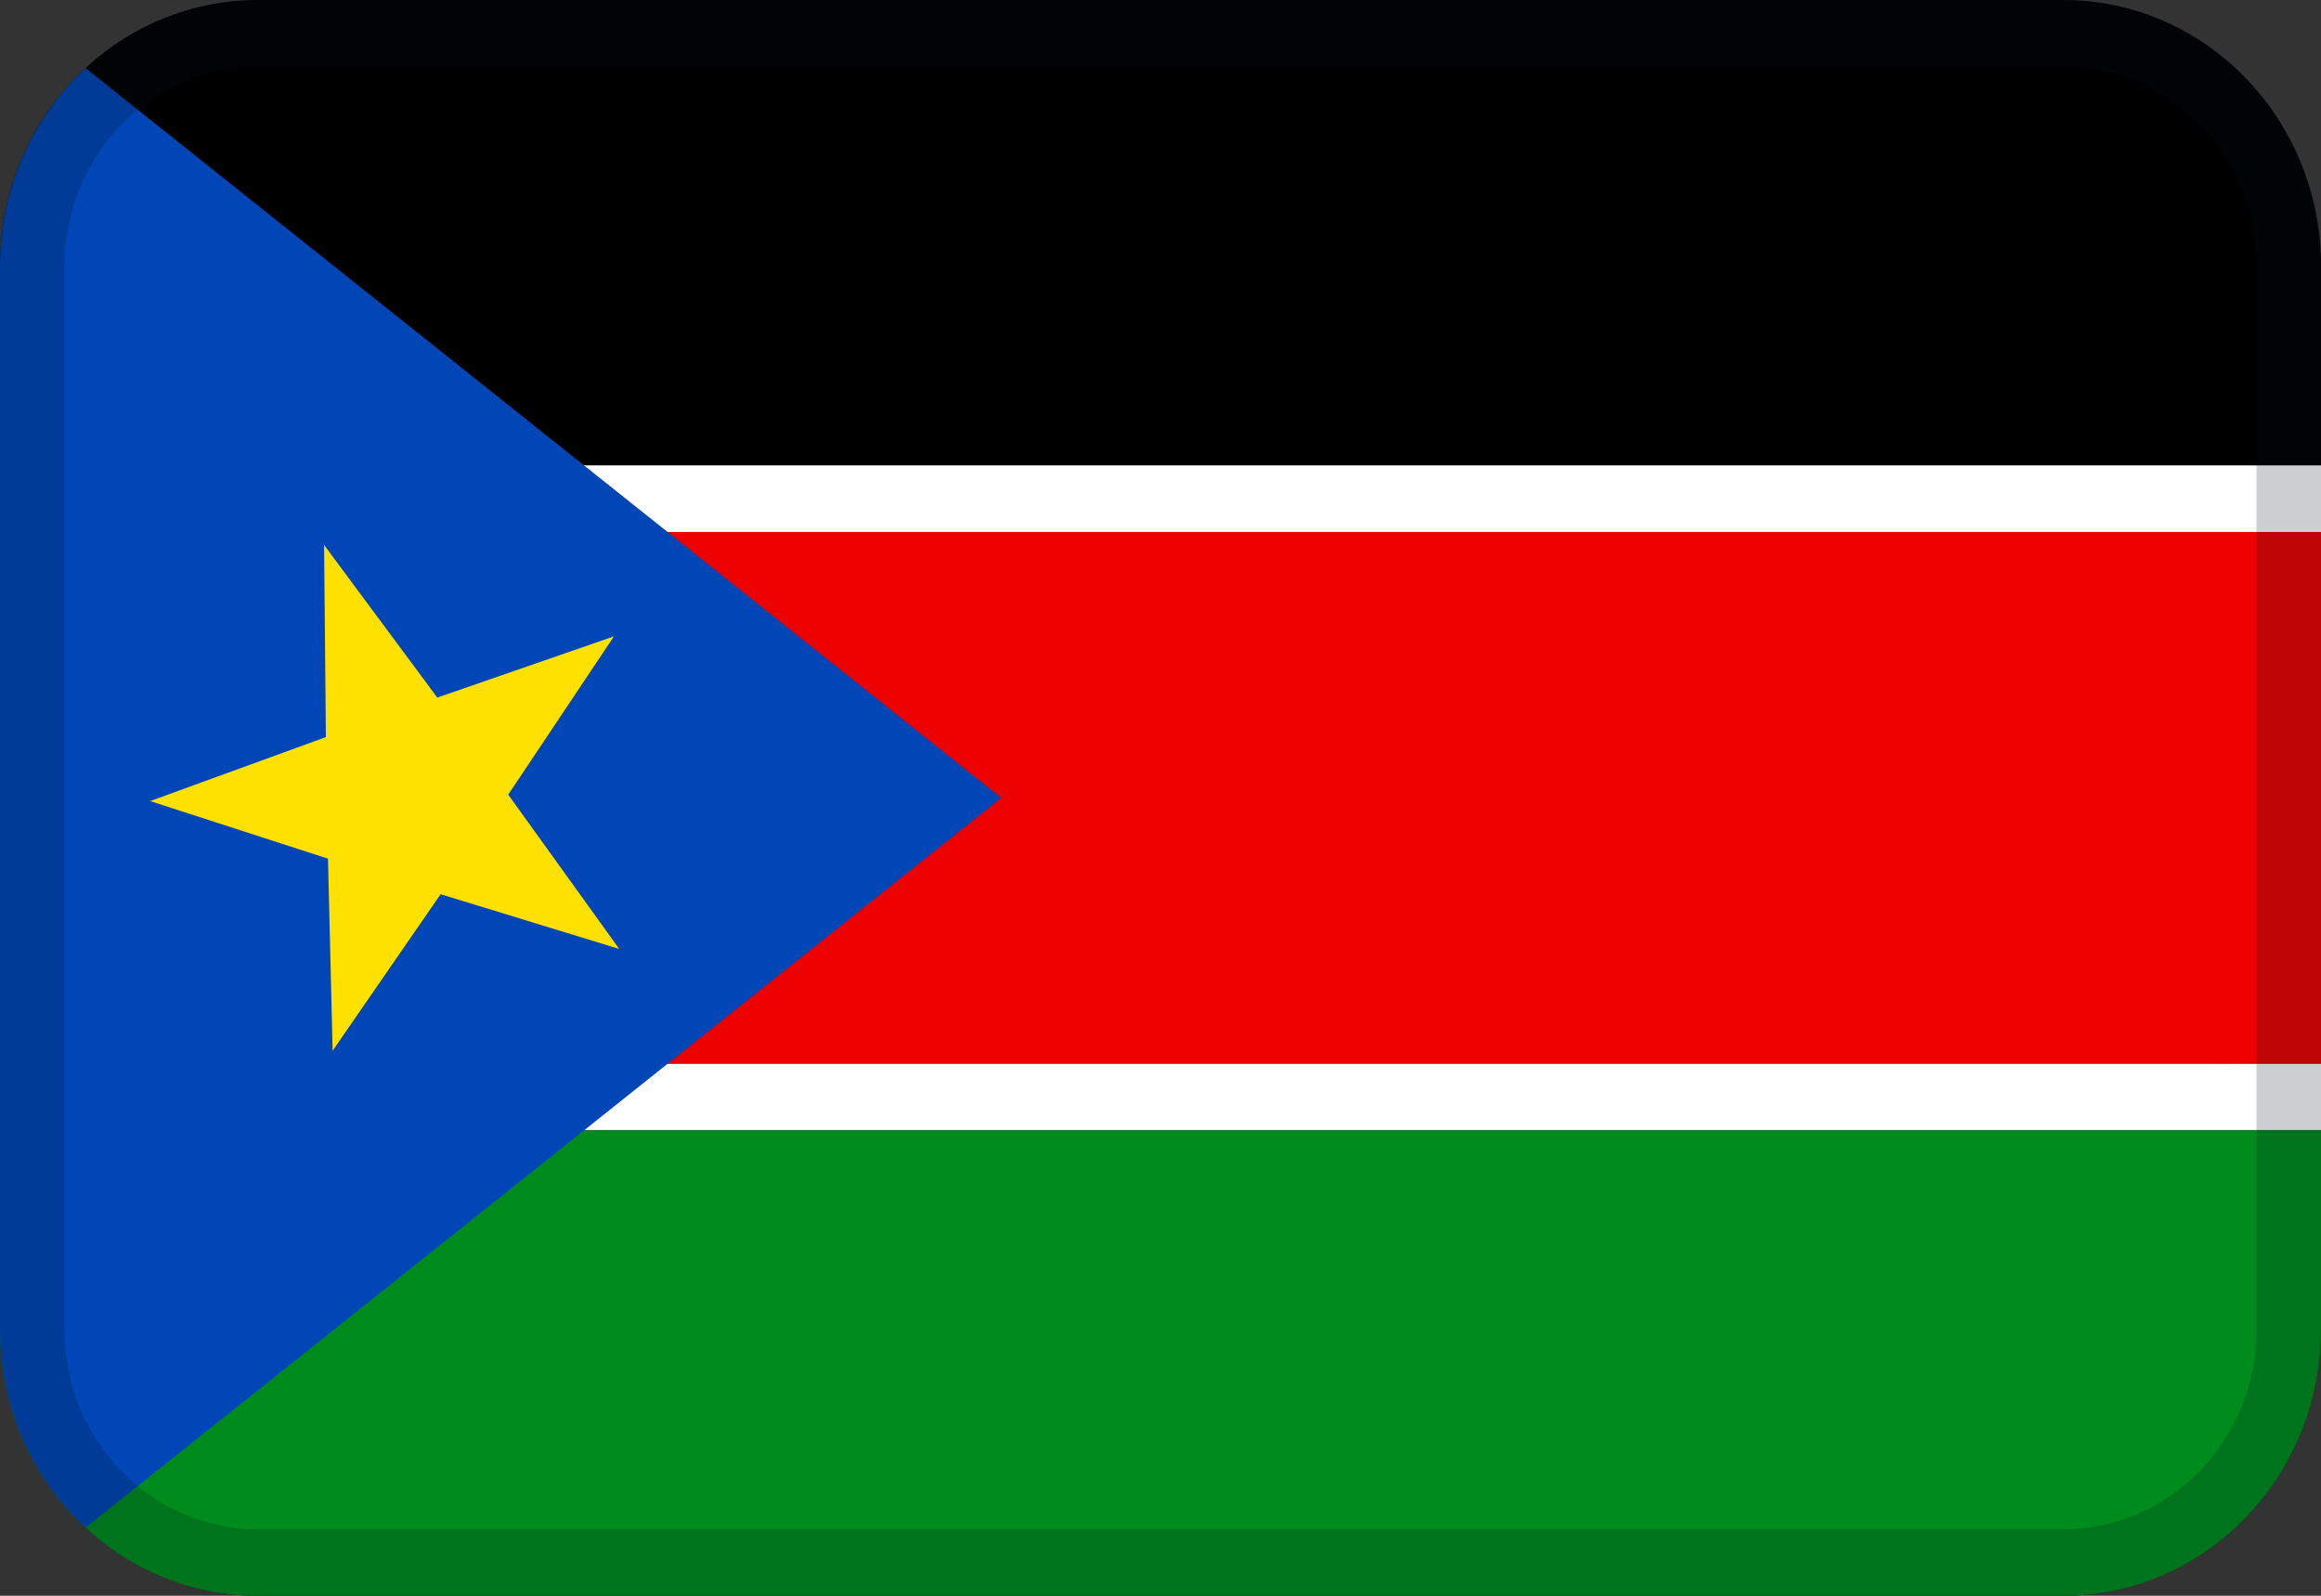 <svg width="32" height="22" viewBox="0 0 32 22" fill="none" xmlns="http://www.w3.org/2000/svg">
<rect x="0" y="0" width="32" height="22" fill="#333333" stroke="none"/>
<path fill-rule="evenodd" clip-rule="evenodd" d="M3.556 0H28.444C30.408 0 32 1.642 32 3.667V18.333C32 20.358 30.408 22 28.444 22H3.556C1.592 22 0 20.358 0 18.333V3.667C0 1.642 1.592 0 3.556 0Z" fill="black"/>
<path d="M32 6.416H0V15.583H32V6.416Z" fill="white"/>
<path fill-rule="evenodd" clip-rule="evenodd" d="M0 15.584H32V18.334C32 20.359 30.408 22.001 28.444 22.001H3.556C1.592 22.001 0 20.359 0 18.334V15.584Z" fill="#008C1D"/>
<path d="M32 7.334H0V14.667H32V7.334Z" fill="#ED0000"/>
<path fill-rule="evenodd" clip-rule="evenodd" d="M0 18.336V3.665C0.001 2.583 0.456 1.61 1.179 0.939L13.804 11L1.179 21.061C0.456 20.39 0.001 19.418 0 18.336Z" fill="#0046B6"/>
<path fill-rule="evenodd" clip-rule="evenodd" d="M6.075 12.328L4.586 14.486L4.522 11.838L2.07 11.044L4.493 10.162L4.468 7.513L6.029 9.617L8.465 8.773L7.007 10.955L8.538 13.083L6.075 12.328Z" fill="#FFE100"/>
<path opacity="0.2" d="M3.556 0.917C2.083 0.917 0.889 2.148 0.889 3.667V18.333C0.889 19.852 2.083 21.083 3.556 21.083H28.444C29.917 21.083 31.111 19.852 31.111 18.333V3.667C31.111 2.148 29.917 0.917 28.444 0.917H3.556ZM3.556 0H28.444C30.408 0 32 1.642 32 3.667V18.333C32 20.358 30.408 22 28.444 22H3.556C1.592 22 0 20.358 0 18.333V3.667C0 1.642 1.592 0 3.556 0Z" fill="#031619"/>
</svg>
